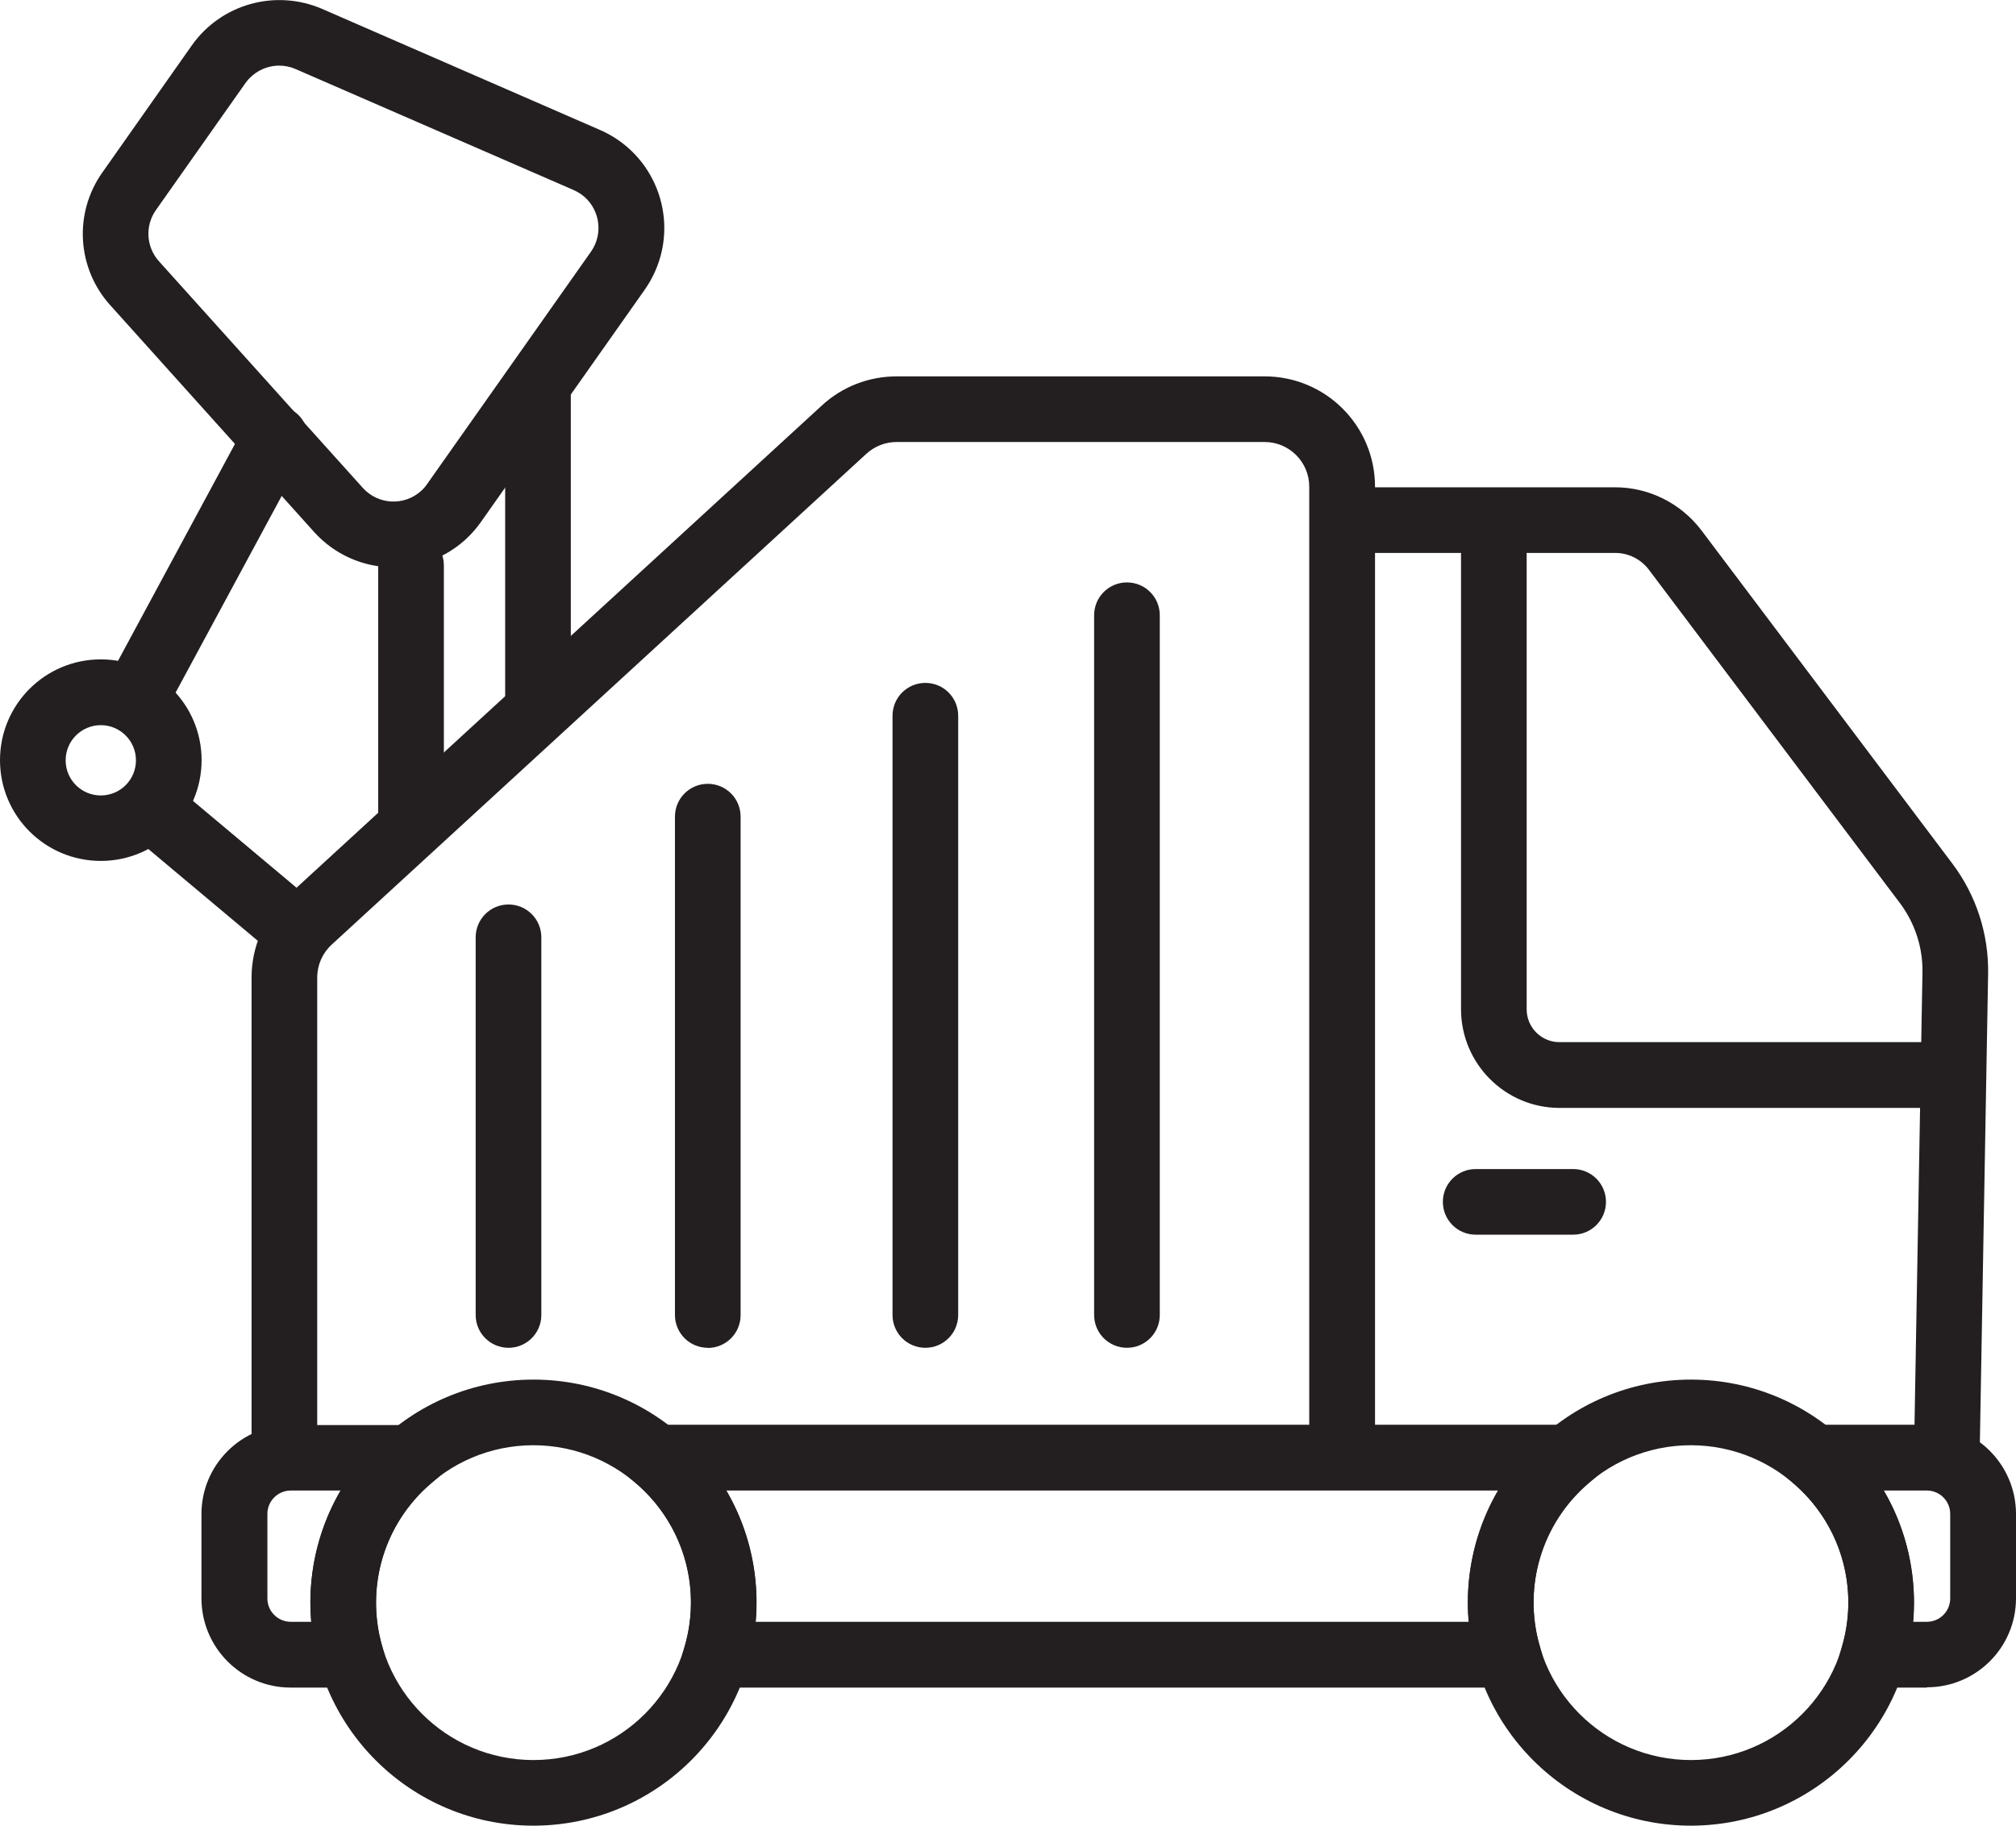 <?xml version="1.0" encoding="utf-8" ?>
<svg xmlns="http://www.w3.org/2000/svg" xmlns:xlink="http://www.w3.org/1999/xlink" viewBox="0 0 138.8 125.73"><defs><style>.y{fill:none;}.z{fill:#231f20;}.aa{clip-path:url(#d);}</style><clipPath id="d"><rect class="y" width="138.8" height="125.73"/></clipPath></defs><g id="c"><g class="aa"><g id="e"><path id="f" class="z" d="M36.73,125.73c-8.48,0-15.36-6.88-15.36-15.36,0-8.48,6.88-15.36,15.36-15.36,8.48,0,15.36,6.88,15.36,15.36,0,8.48-6.88,15.35-15.36,15.36M36.73,99.53c-5.99,0-10.84,4.85-10.84,10.84,0,5.99,4.85,10.84,10.84,10.84,5.99,0,10.84-4.85,10.84-10.84,0-5.98-4.86-10.83-10.84-10.84"/><path id="g" class="z" d="M116.42,125.73c-8.48,0-15.36-6.88-15.36-15.36,0-8.48,6.88-15.36,15.36-15.36,8.48,0,15.36,6.88,15.36,15.36,0,8.48-6.88,15.35-15.36,15.36M116.42,99.53c-5.99,0-10.84,4.85-10.84,10.84s4.85,10.84,10.84,10.84,10.84-4.85,10.84-10.84h0c0-5.98-4.86-10.83-10.84-10.84"/><path id="h" class="z" d="M106.83,116.22h-60.5l.82-2.88c1.18-4.09-.15-8.48-3.41-11.23l-4.69-3.99h75.06l-4.69,3.99c-3.25,2.74-4.59,7.14-3.41,11.23l.82,2.88ZM52.03,111.69h49.09c-.04-.44-.06-.88-.06-1.32,0-2.71.72-5.38,2.08-7.72h-53.14c1.37,2.34,2.08,5.01,2.08,7.72,0,.44-.02.88-.06,1.32"/><path id="i" class="z" d="M132.66,116.22h-6.65l.82-2.88c1.18-4.09-.15-8.48-3.41-11.23l-4.69-3.99h13.93c3.39,0,6.13,2.75,6.14,6.13v5.82c0,3.39-2.75,6.13-6.13,6.13M131.72,111.69h.94c.89,0,1.61-.72,1.61-1.61v-5.82c0-.89-.72-1.61-1.61-1.61h-2.97c1.37,2.34,2.08,5.01,2.08,7.72,0,.44-.02.88-.06,1.32"/><path id="j" class="z" d="M27.13,116.22h-7.12c-3.39,0-6.13-2.75-6.14-6.13v-5.82c0-3.39,2.75-6.13,6.14-6.13h14.4l-4.69,3.99c-3.25,2.74-4.59,7.14-3.41,11.23l.82,2.88ZM20.02,102.65c-.89,0-1.61.72-1.61,1.61v5.82c0,.89.72,1.61,1.61,1.61h1.41c-.04-.44-.06-.88-.06-1.32,0-2.71.72-5.38,2.08-7.72h-3.44Z"/><path id="k" class="z" d="M92.4,101.7c-1.25,0-2.26-1.01-2.26-2.26V33.51c0-1.69-1.38-3.07-3.07-3.07h-25.34c-.77,0-1.51.29-2.08.81l-36.82,33.81c-.63.58-.99,1.4-.99,2.26v31.34c0,1.25-1.01,2.26-2.26,2.26s-2.26-1.01-2.26-2.26v-31.34c0-2.13.89-4.16,2.46-5.6L56.59,27.92c1.4-1.29,3.23-2,5.14-2h25.34c4.2,0,7.6,3.4,7.6,7.6v65.92c0,1.25-1.01,2.26-2.26,2.26"/><path id="l" class="z" d="M134.05,101.7h-.04c-1.25-.02-2.24-1.05-2.22-2.3l.57-32.44c.03-1.71-.52-3.38-1.54-4.75l-17.3-22.98c-.55-.72-1.4-1.15-2.3-1.15h-17.09c-1.25,0-2.26-1.01-2.26-2.26s1.01-2.26,2.26-2.26h17.08c2.32,0,4.51,1.1,5.92,2.95l17.3,22.98c1.63,2.17,2.49,4.83,2.45,7.54l-.57,32.44c-.02,1.23-1.03,2.22-2.26,2.22"/><path id="m" class="z" d="M132.33,76.3h-24.95c-3.75,0-6.78-3.04-6.79-6.79v-31.35c0-1.25,1.01-2.26,2.26-2.26s2.26,1.01,2.26,2.26v31.35c0,1.25,1.01,2.26,2.26,2.26h24.95c1.25,0,2.26,1.01,2.26,2.26s-1.01,2.26-2.26,2.26h0"/><path id="n" class="z" d="M27.09,39.07c-2.09,0-4.08-.89-5.47-2.44l-14.02-15.6c-2.31-2.55-2.54-6.36-.54-9.17L13.21,3.12C15.23.27,18.96-.77,22.17.61l19.14,8.34c3.73,1.62,5.44,5.97,3.81,9.7-.2.46-.45.9-.73,1.3l-11.28,16c-1.29,1.84-3.35,2.98-5.59,3.11-.15,0-.3.01-.44.01M19.23,4.52c-.93,0-1.79.45-2.33,1.2l-6.16,8.74c-.77,1.08-.68,2.56.21,3.54l14.03,15.6c1.05,1.17,2.85,1.26,4.01.21.16-.14.3-.3.42-.48l11.28-16c.9-1.28.59-3.06-.69-3.96-.16-.11-.32-.2-.5-.28L20.36,4.76c-.36-.16-.74-.24-1.13-.24"/><path id="o" class="z" d="M28.31,59.14c-1.25,0-2.26-1.01-2.27-2.26h0v-17.94c0-1.25,1.01-2.26,2.26-2.26s2.26,1.01,2.26,2.26h0v17.93c0,1.25-1.01,2.26-2.26,2.26"/><path id="p" class="z" d="M37.04,51.03c-1.25,0-2.26-1.01-2.26-2.26v-21.68c0-1.25,1.01-2.26,2.26-2.26s2.26,1.01,2.26,2.26v21.68c0,1.25-1.01,2.26-2.26,2.26"/><path id="q" class="z" d="M9.28,50.4c-1.25,0-2.26-1.02-2.26-2.27,0-.37.09-.74.27-1.07l9.67-17.94c.59-1.1,1.97-1.51,3.07-.92,1.1.59,1.51,1.97.92,3.07l-9.67,17.93c-.39.73-1.16,1.19-1.99,1.19"/><path id="r" class="z" d="M20.2,66.16c-.53,0-1.05-.19-1.45-.53l-9.67-8.11c-.94-.82-1.04-2.25-.22-3.19.8-.92,2.18-1.04,3.12-.27l9.67,8.11c.96.8,1.09,2.23.29,3.19-.43.52-1.07.82-1.75.81"/><path id="s" class="z" d="M6.94,59.29C3.11,59.29,0,56.19,0,52.35s3.11-6.94,6.94-6.94,6.94,3.11,6.94,6.94h0c0,3.83-3.11,6.94-6.94,6.94M6.94,49.94c-1.33,0-2.42,1.08-2.42,2.42s1.08,2.42,2.42,2.42,2.42-1.08,2.42-2.42c0-1.33-1.08-2.42-2.42-2.42"/><path id="t" class="z" d="M77.59,92.82c-1.25,0-2.26-1.01-2.26-2.26v-48.19c0-1.25,1.01-2.26,2.26-2.26s2.26,1.01,2.26,2.26v48.19c0,1.25-1.01,2.26-2.26,2.26"/><path id="u" class="z" d="M63.71,92.82c-1.25,0-2.26-1.01-2.26-2.26v-41.27c0-1.25,1.01-2.26,2.26-2.26s2.26,1.01,2.26,2.26v41.27c0,1.25-1.01,2.26-2.26,2.26"/><path id="v" class="z" d="M48.73,92.82c-1.25,0-2.26-1.01-2.26-2.26v-34.32c0-1.25,1.01-2.26,2.26-2.26s2.26,1.01,2.26,2.26h0v34.33c0,1.25-1.01,2.26-2.26,2.26"/><path id="w" class="z" d="M35.01,92.82c-1.25,0-2.26-1.01-2.26-2.26v-26.01c0-1.25,1.01-2.26,2.26-2.26s2.26,1.01,2.26,2.26v26.01c0,1.25-1.01,2.26-2.26,2.26"/><path id="x" class="z" d="M108.31,85.03h-6.71c-1.25,0-2.26-1.01-2.26-2.26s1.01-2.26,2.26-2.26h6.71c1.25,0,2.26,1.01,2.26,2.26s-1.01,2.26-2.26,2.26h0"/></g></g></g></svg>